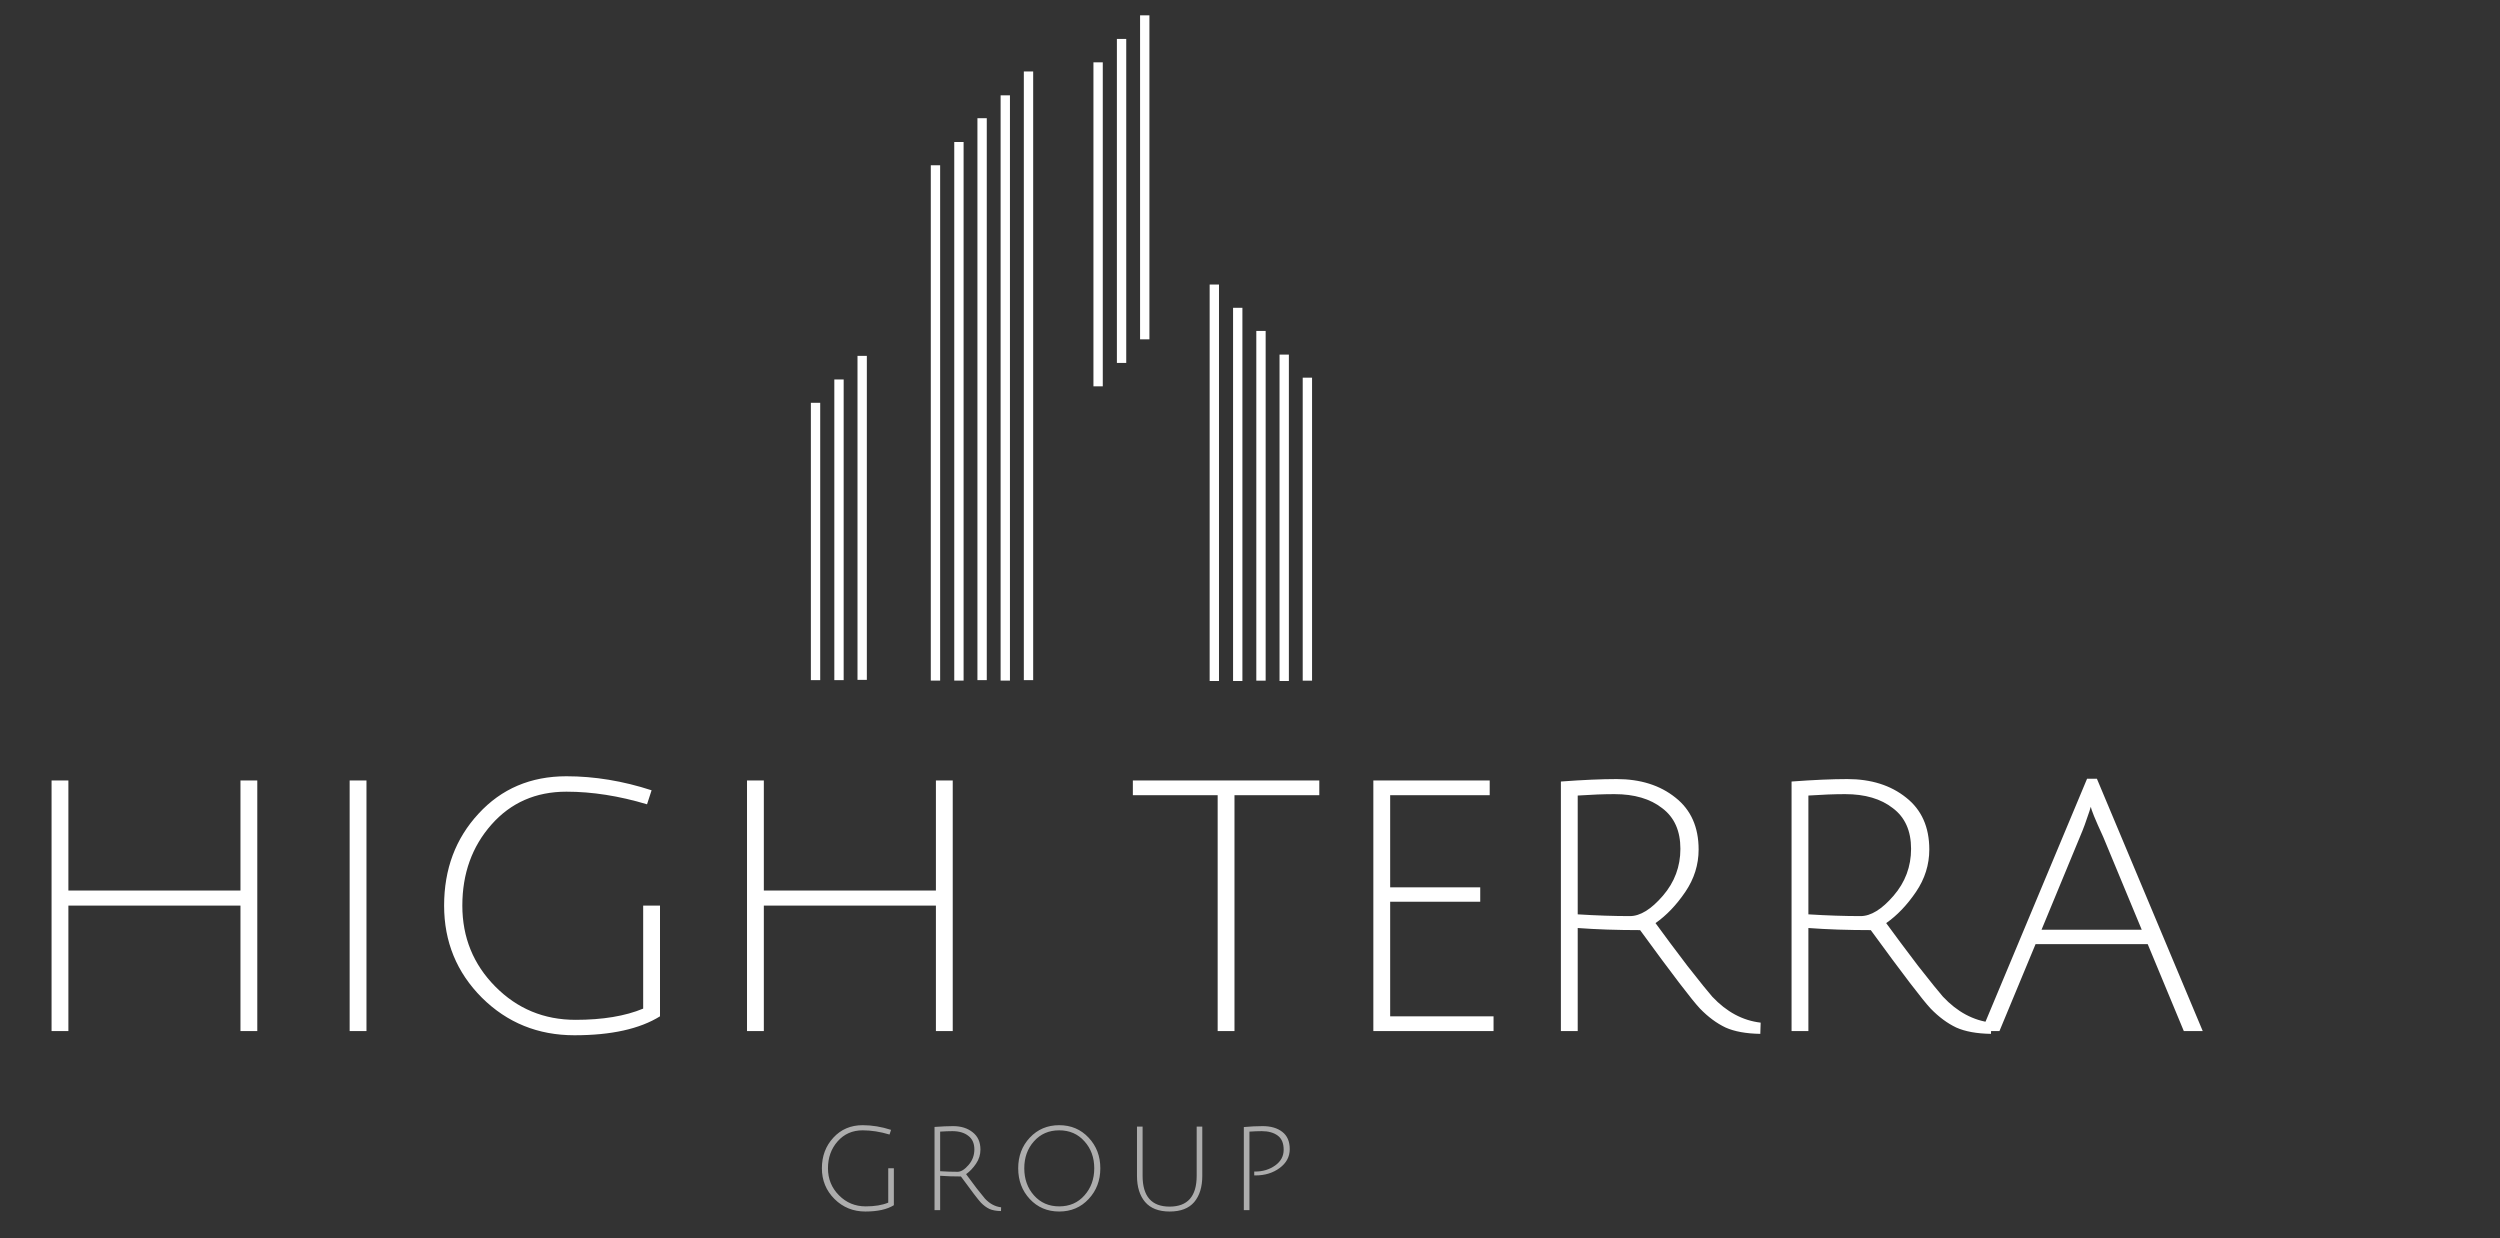 <?xml version="1.0" encoding="UTF-8"?> <svg xmlns="http://www.w3.org/2000/svg" width="107" height="53" viewBox="0 0 107 53" fill="none"><rect x="0" y="0" width="107" height="53" fill="#333333" stroke="none"/><path d="M10.292 44.129V38.759H2.927V44.129H2.207V33.404H2.927V38.114H10.292V33.404H11.012V44.129H10.292ZM14.965 44.129V33.404H15.685V44.129H14.965ZM24.243 33.884C22.933 33.884 21.863 34.354 21.033 35.294C20.203 36.234 19.788 37.389 19.788 38.759C19.788 40.119 20.258 41.274 21.198 42.224C22.138 43.174 23.283 43.649 24.633 43.649C25.793 43.649 26.758 43.489 27.528 43.169V38.759H28.248V43.499C27.378 44.039 26.158 44.309 24.588 44.309C23.028 44.309 21.708 43.774 20.628 42.704C19.548 41.624 19.008 40.309 19.008 38.759C19.008 37.199 19.498 35.889 20.478 34.829C21.458 33.759 22.713 33.224 24.243 33.224C25.443 33.224 26.658 33.424 27.888 33.824L27.693 34.424C26.493 34.064 25.343 33.884 24.243 33.884ZM40.057 44.129V38.759H32.692V44.129H31.972V33.404H32.692V38.114H40.057V33.404H40.777V44.129H40.057ZM52.116 34.034H48.486V33.404H56.466V34.034H52.836V44.129H52.116V34.034ZM58.779 44.129V33.404H63.759V34.034H59.499V37.979H63.354V38.594H59.499V43.499H63.924V44.129H58.779ZM66.806 44.129V33.449C67.756 33.379 68.551 33.344 69.191 33.344C70.211 33.344 71.051 33.609 71.711 34.139C72.371 34.659 72.701 35.399 72.701 36.359C72.701 37.009 72.511 37.614 72.131 38.174C71.751 38.734 71.326 39.179 70.856 39.509C71.226 40.019 71.681 40.629 72.221 41.339C72.771 42.039 73.126 42.479 73.286 42.659C73.896 43.309 74.586 43.679 75.356 43.769L75.341 44.249C74.731 44.239 74.236 44.149 73.856 43.979C73.476 43.799 73.111 43.529 72.761 43.169C72.421 42.809 71.566 41.689 70.196 39.809C69.216 39.809 68.326 39.779 67.526 39.719V44.129H66.806ZM69.761 39.209C70.201 39.209 70.671 38.919 71.171 38.339C71.671 37.759 71.921 37.089 71.921 36.329C71.921 35.559 71.661 34.979 71.141 34.589C70.631 34.189 69.951 33.989 69.101 33.989C68.651 33.989 68.126 34.009 67.526 34.049V39.134C68.326 39.184 69.071 39.209 69.761 39.209ZM76.679 44.129V33.449C77.629 33.379 78.424 33.344 79.064 33.344C80.084 33.344 80.924 33.609 81.584 34.139C82.244 34.659 82.574 35.399 82.574 36.359C82.574 37.009 82.384 37.614 82.004 38.174C81.624 38.734 81.199 39.179 80.729 39.509C81.099 40.019 81.554 40.629 82.094 41.339C82.644 42.039 82.999 42.479 83.159 42.659C83.769 43.309 84.459 43.679 85.229 43.769L85.214 44.249C84.604 44.239 84.109 44.149 83.729 43.979C83.349 43.799 82.984 43.529 82.634 43.169C82.294 42.809 81.439 41.689 80.069 39.809C79.089 39.809 78.199 39.779 77.399 39.719V44.129H76.679ZM79.634 39.209C80.074 39.209 80.544 38.919 81.044 38.339C81.544 37.759 81.794 37.089 81.794 36.329C81.794 35.559 81.534 34.979 81.014 34.589C80.504 34.189 79.824 33.989 78.974 33.989C78.524 33.989 77.999 34.009 77.399 34.049V39.134C78.199 39.184 78.944 39.209 79.634 39.209ZM87.122 40.409L85.577 44.129H84.812L89.327 33.329H89.747L94.277 44.129H93.467L91.922 40.409H87.122ZM89.492 34.529C89.482 34.539 89.462 34.599 89.432 34.709C89.292 35.139 89.157 35.504 89.027 35.804L87.377 39.794H91.667L90.017 35.819C89.667 35.059 89.492 34.629 89.492 34.529Z" fill="white"></path><path d="M36.922 48.378C36.485 48.378 36.128 48.535 35.852 48.848C35.575 49.161 35.437 49.547 35.437 50.003C35.437 50.456 35.593 50.842 35.907 51.158C36.22 51.475 36.602 51.633 37.052 51.633C37.438 51.633 37.76 51.58 38.017 51.473V50.003H38.257V51.583C37.967 51.763 37.56 51.853 37.037 51.853C36.517 51.853 36.077 51.675 35.717 51.318C35.357 50.958 35.177 50.52 35.177 50.003C35.177 49.483 35.34 49.047 35.667 48.693C35.993 48.337 36.412 48.158 36.922 48.158C37.322 48.158 37.727 48.225 38.137 48.358L38.072 48.558C37.672 48.438 37.288 48.378 36.922 48.378ZM39.998 51.793V48.233C40.315 48.21 40.58 48.198 40.793 48.198C41.133 48.198 41.413 48.286 41.633 48.463C41.853 48.636 41.963 48.883 41.963 49.203C41.963 49.42 41.9 49.621 41.773 49.808C41.646 49.995 41.505 50.143 41.348 50.253C41.471 50.423 41.623 50.627 41.803 50.863C41.986 51.096 42.105 51.243 42.158 51.303C42.361 51.52 42.591 51.643 42.848 51.673L42.843 51.833C42.64 51.83 42.475 51.8 42.348 51.743C42.221 51.683 42.1 51.593 41.983 51.473C41.87 51.353 41.585 50.98 41.128 50.353C40.801 50.353 40.505 50.343 40.238 50.323V51.793H39.998ZM40.983 50.153C41.13 50.153 41.286 50.056 41.453 49.863C41.62 49.67 41.703 49.447 41.703 49.193C41.703 48.937 41.616 48.743 41.443 48.613C41.273 48.48 41.046 48.413 40.763 48.413C40.613 48.413 40.438 48.42 40.238 48.433V50.128C40.505 50.145 40.753 50.153 40.983 50.153ZM44.074 51.318C43.744 50.962 43.579 50.523 43.579 50.003C43.579 49.483 43.744 49.047 44.074 48.693C44.407 48.337 44.827 48.158 45.334 48.158C45.841 48.158 46.261 48.337 46.594 48.693C46.927 49.047 47.094 49.483 47.094 50.003C47.094 50.523 46.927 50.962 46.594 51.318C46.261 51.675 45.841 51.853 45.334 51.853C44.827 51.853 44.407 51.675 44.074 51.318ZM44.254 48.848C43.977 49.158 43.839 49.543 43.839 50.003C43.839 50.463 43.977 50.85 44.254 51.163C44.534 51.477 44.894 51.633 45.334 51.633C45.777 51.633 46.137 51.477 46.414 51.163C46.694 50.85 46.834 50.463 46.834 50.003C46.834 49.543 46.694 49.158 46.414 48.848C46.137 48.535 45.777 48.378 45.334 48.378C44.891 48.378 44.531 48.535 44.254 48.848ZM51.113 51.448C50.883 51.718 50.533 51.853 50.063 51.853C49.593 51.853 49.241 51.717 49.008 51.443C48.778 51.17 48.663 50.797 48.663 50.323V48.218H48.903V50.323C48.903 51.203 49.288 51.643 50.058 51.643C50.831 51.643 51.218 51.203 51.218 50.323V48.218H51.458V50.323C51.458 50.8 51.343 51.175 51.113 51.448ZM53.236 51.793V48.238C53.513 48.212 53.781 48.198 54.041 48.198C54.391 48.198 54.671 48.28 54.881 48.443C55.094 48.606 55.201 48.853 55.201 49.183C55.201 49.51 55.056 49.78 54.766 49.993C54.48 50.203 54.136 50.308 53.736 50.308C53.719 50.308 53.701 50.308 53.681 50.308V50.143C53.694 50.143 53.706 50.143 53.716 50.143C54.046 50.143 54.333 50.056 54.576 49.883C54.819 49.71 54.941 49.485 54.941 49.208C54.941 48.928 54.856 48.727 54.686 48.603C54.516 48.477 54.288 48.413 54.001 48.413C53.851 48.413 53.676 48.42 53.476 48.433V51.793H53.236Z" fill="white" fill-opacity="0.6"></path><line y1="-0.2" x2="11.87" y2="-0.2" transform="matrix(4.37114e-08 -1 -1 -4.37114e-08 34.705 29.11)" stroke="white" stroke-width="0.4"></line><line y1="-0.2" x2="12.87" y2="-0.2" transform="matrix(4.37114e-08 -1 -1 -4.37114e-08 35.709 29.11)" stroke="white" stroke-width="0.4"></line><line y1="-0.2" x2="13.867" y2="-0.2" transform="matrix(4.37114e-08 -1 -1 -4.37114e-08 36.701 29.098)" stroke="white" stroke-width="0.4"></line><line y1="-0.2" x2="13.867" y2="-0.2" transform="matrix(4.37114e-08 -1 -1 -4.37114e-08 46.799 16.535)" stroke="white" stroke-width="0.4"></line><line y1="-0.2" x2="13.867" y2="-0.2" transform="matrix(4.37114e-08 -1 -1 -4.37114e-08 47.803 15.534)" stroke="white" stroke-width="0.4"></line><line y1="-0.2" x2="13.867" y2="-0.2" transform="matrix(4.37114e-08 -1 -1 -4.37114e-08 48.795 14.523)" stroke="white" stroke-width="0.4"></line><line y1="-0.2" x2="22.055" y2="-0.2" transform="matrix(4.37114e-08 -1 -1 -4.37114e-08 39.838 29.129)" stroke="white" stroke-width="0.4"></line><line y1="-0.2" x2="23.05" y2="-0.2" transform="matrix(4.37114e-08 -1 -1 -4.37114e-08 40.842 29.129)" stroke="white" stroke-width="0.4"></line><line y1="-0.2" x2="24.05" y2="-0.2" transform="matrix(2.74835e-08 -1 -1 -6.95211e-08 41.834 29.11)" stroke="white" stroke-width="0.4"></line><line y1="-0.2" x2="25.05" y2="-0.2" transform="matrix(4.37114e-08 -1 -1 -4.37114e-08 42.826 29.129)" stroke="white" stroke-width="0.4"></line><line y1="-0.2" x2="26.05" y2="-0.2" transform="matrix(2.74835e-08 -1 -1 -6.95211e-08 43.82 29.11)" stroke="white" stroke-width="0.4"></line><line y1="-0.2" x2="16.97" y2="-0.2" transform="matrix(4.37114e-08 -1 -1 -4.37114e-08 51.773 29.147)" stroke="white" stroke-width="0.4"></line><line y1="-0.2" x2="15.973" y2="-0.2" transform="matrix(4.37114e-08 -1 -1 -4.37114e-08 52.775 29.147)" stroke="white" stroke-width="0.4"></line><line y1="-0.2" x2="14.97" y2="-0.2" transform="matrix(3.74641e-08 -1 -1 -5.10004e-08 53.77 29.134)" stroke="white" stroke-width="0.4"></line><line y1="-0.2" x2="13.97" y2="-0.2" transform="matrix(4.37114e-08 -1 -1 -4.37114e-08 54.764 29.147)" stroke="white" stroke-width="0.4"></line><line y1="-0.2" x2="12.97" y2="-0.2" transform="matrix(3.74641e-08 -1 -1 -5.10004e-08 55.756 29.134)" stroke="white" stroke-width="0.4"></line></svg> 